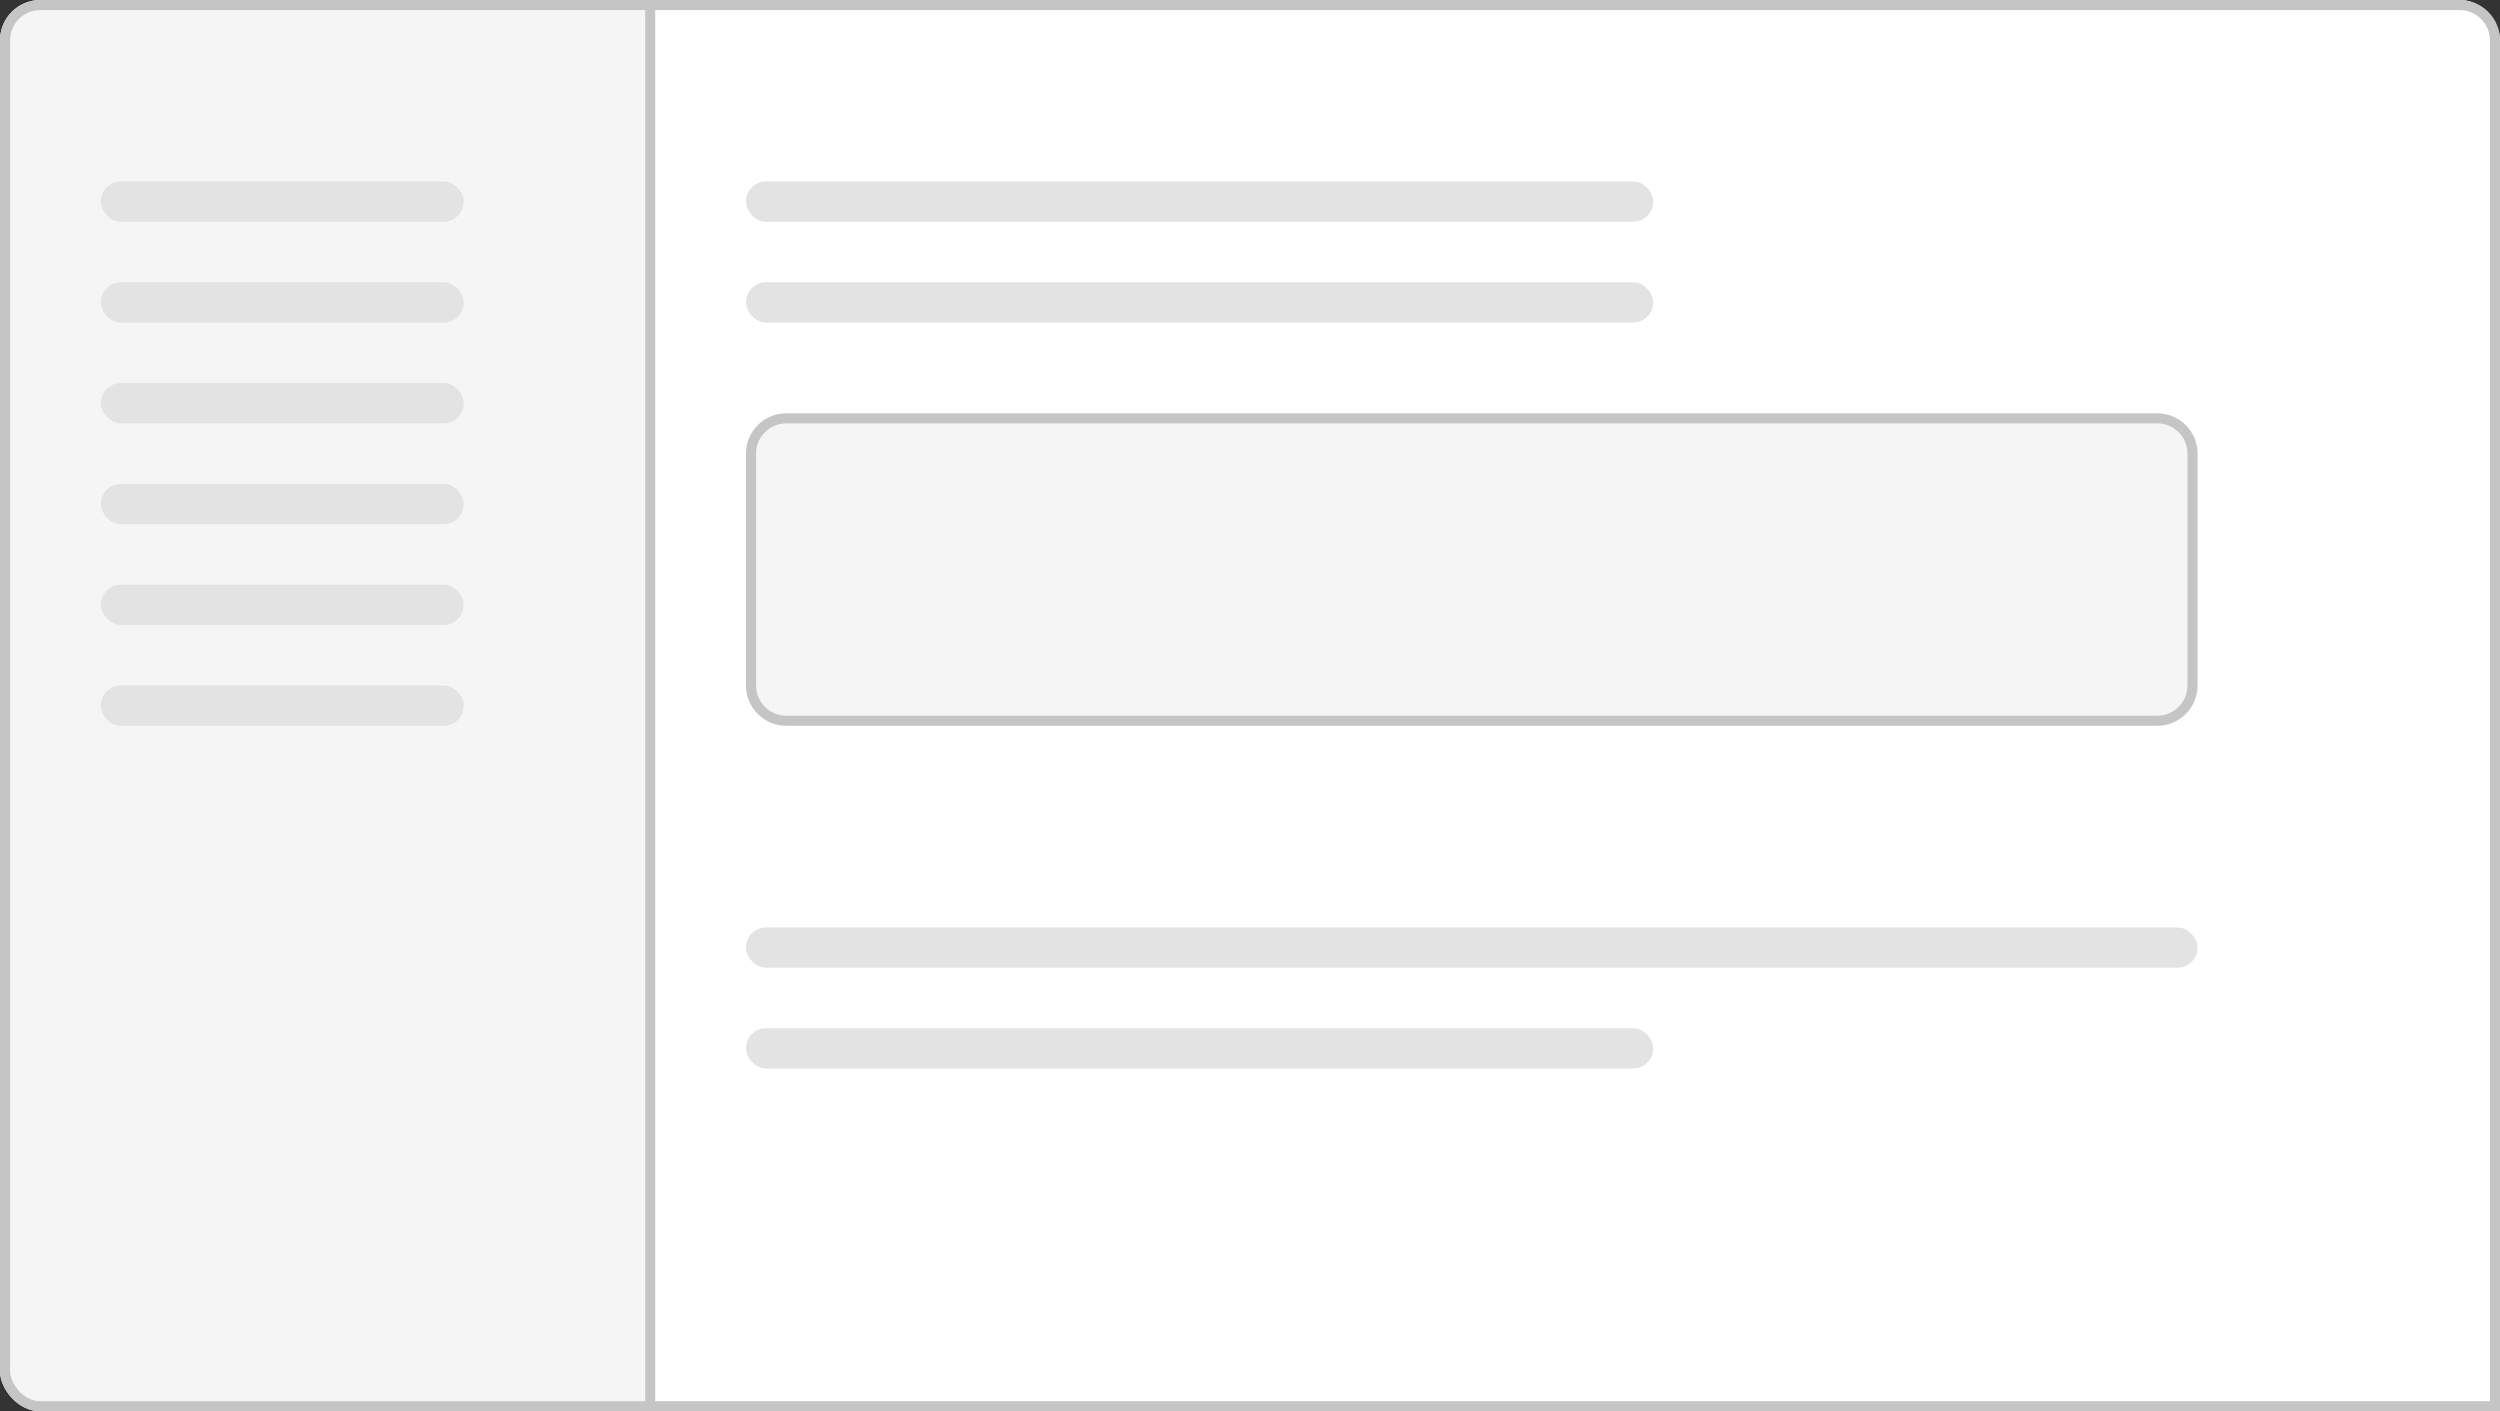 <?xml version="1.0" encoding="UTF-8"?>
<svg xmlns="http://www.w3.org/2000/svg" width="248" height="140" viewBox="0 0 248 140" fill="none">
  <rect x="0" y="0" width="248" height="140" fill="#333333" stroke="none"/>
  <rect width="248" height="140" rx="4" fill="white"></rect>
  <rect x="0.5" y="0.5" width="247" height="139" rx="3.5" fill="#F5F5F5" stroke="#C5C5C5"></rect>
  <path d="M244 0.5C245.933 0.5 247.5 2.067 247.5 4V139.5H64.5V0.5H244Z" fill="white" stroke="#C5C5C5"></path>
  <path d="M78 41.5H214C215.933 41.5 217.5 43.067 217.5 45V68C217.5 69.933 215.933 71.5 214 71.5H78C76.067 71.5 74.5 69.933 74.5 68V45C74.5 43.067 76.067 41.5 78 41.5Z" fill="#F5F5F5" stroke="#C5C5C5"></path>
  <rect x="74" y="18" width="90" height="4" rx="2" fill="#E3E3E3"></rect>
  <rect x="10" y="18" width="36" height="4" rx="2" fill="#E3E3E3"></rect>
  <rect x="10" y="48" width="36" height="4" rx="2" fill="#E3E3E3"></rect>
  <rect x="74" y="28" width="90" height="4" rx="2" fill="#E3E3E3"></rect>
  <rect x="74" y="102" width="90" height="4" rx="2" fill="#E3E3E3"></rect>
  <rect x="10" y="28" width="36" height="4" rx="2" fill="#E3E3E3"></rect>
  <rect x="10" y="58" width="36" height="4" rx="2" fill="#E3E3E3"></rect>
  <rect x="74" y="92" width="144" height="4" rx="2" fill="#E3E3E3"></rect>
  <rect x="10" y="38" width="36" height="4" rx="2" fill="#E3E3E3"></rect>
  <rect x="10" y="68" width="36" height="4" rx="2" fill="#E3E3E3"></rect>
</svg>
